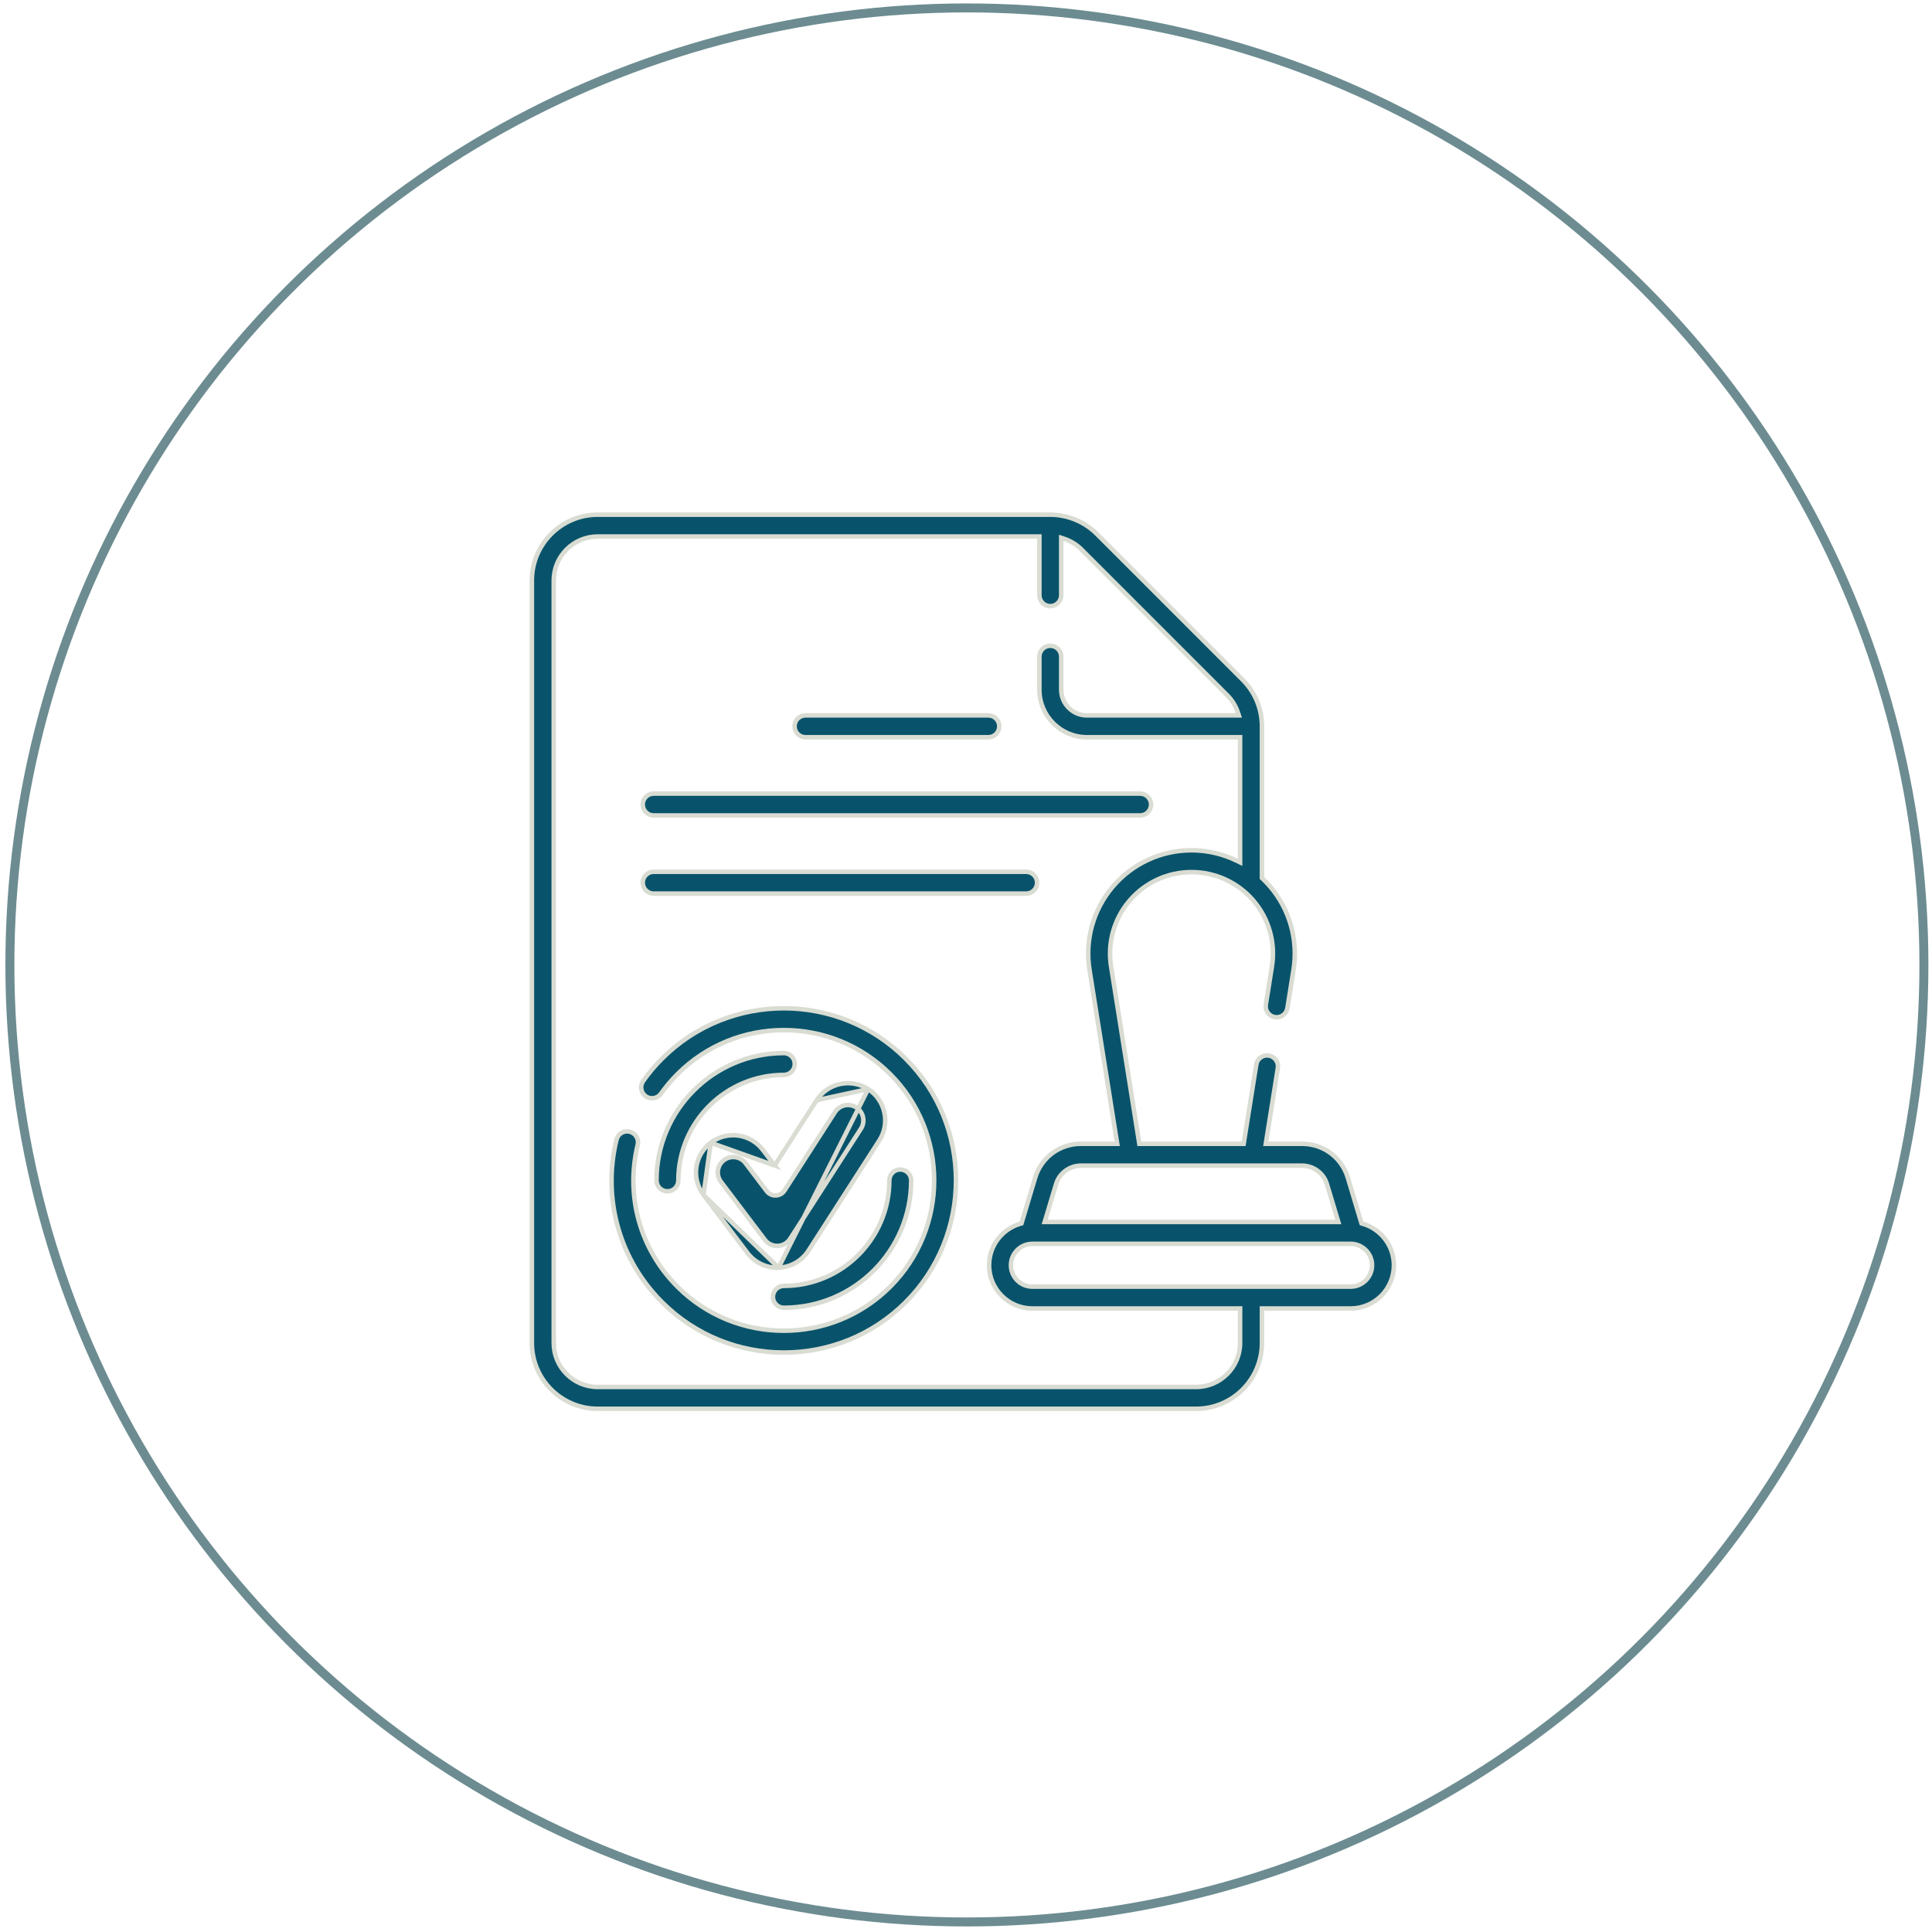 <svg width="215" height="215" viewBox="0 0 215 215" fill="none" xmlns="http://www.w3.org/2000/svg">
<circle cx="107.6" cy="107.382" r="106.5" stroke="#6C8C91"/>
<g clip-path="url(#clip0_0_2354)">
<path d="M71.573 120.303L71.573 120.303C72.197 119.419 72.906 118.579 73.678 117.807C81.15 110.336 93.308 110.336 100.781 117.809C108.253 125.281 108.253 137.44 100.781 144.912C97.044 148.648 92.136 150.517 87.228 150.517C82.319 150.517 77.414 148.649 73.678 144.914C68.914 140.147 67.017 133.389 68.604 126.832L68.605 126.832C68.762 126.179 69.418 125.778 70.071 125.937L70.071 125.937C70.723 126.095 71.124 126.751 70.966 127.403L70.966 127.403C69.58 133.129 71.237 139.034 75.396 143.196L75.396 143.196C81.921 149.721 92.537 149.719 99.063 143.194C105.588 136.669 105.588 126.052 99.063 119.527L98.886 119.704L99.063 119.527C92.537 113.002 81.921 113.001 75.396 119.525L75.396 119.525C74.721 120.2 74.102 120.934 73.556 121.705C73.169 122.253 72.411 122.383 71.863 121.996C71.315 121.608 71.185 120.85 71.573 120.303Z" fill="#08536B" stroke="#D9DCD2" stroke-width="0.5"/>
<path d="M86.016 144.315C86.016 143.644 86.56 143.1 87.231 143.1C93.704 143.1 98.969 137.834 98.969 131.361C98.969 130.69 99.513 130.146 100.184 130.146C100.855 130.146 101.399 130.69 101.399 131.361C101.399 139.173 95.043 145.53 87.231 145.53C86.56 145.53 86.016 144.986 86.016 144.315Z" fill="#08536B" stroke="#D9DCD2" stroke-width="0.5"/>
<path d="M73.06 131.361C73.06 123.548 79.417 117.191 87.23 117.191C87.901 117.191 88.445 117.735 88.445 118.406C88.445 119.077 87.901 119.621 87.23 119.621C80.756 119.621 75.489 124.887 75.489 131.361C75.489 132.032 74.945 132.576 74.274 132.576C73.603 132.576 73.06 132.032 73.06 131.361Z" fill="#08536B" stroke="#D9DCD2" stroke-width="0.5"/>
<path d="M86.209 129.701L85.993 129.415L84.9 127.971L85.08 127.835L84.9 127.971C83.521 126.149 80.916 125.789 79.094 127.168L86.209 129.701ZM86.209 129.701L86.403 129.4M86.209 129.701L86.403 129.4M86.403 129.4L90.879 122.44C90.879 122.44 90.879 122.44 90.879 122.44M86.403 129.4L90.879 122.44M86.643 141.075L86.643 141.075C87.995 141.023 89.239 140.313 89.971 139.175L97.85 126.924C98.449 125.993 98.65 124.885 98.415 123.803L98.415 123.803C98.18 122.72 97.538 121.796 96.607 121.196L86.643 141.075ZM86.643 141.075C86.59 141.077 86.538 141.078 86.485 141.078C85.195 141.078 83.959 140.463 83.18 139.434L78.29 132.974M86.643 141.075L78.29 132.974M90.879 122.44C92.115 120.518 94.685 119.96 96.607 121.196L90.879 122.44ZM78.29 132.974C76.911 131.151 77.272 128.547 79.094 127.168L78.29 132.974ZM85.118 137.968L85.118 137.968C85.454 138.411 85.995 138.668 86.55 138.646C87.11 138.625 87.624 138.331 87.927 137.86L95.807 125.61C96.055 125.225 96.138 124.765 96.041 124.318L96.041 124.318C95.944 123.871 95.678 123.487 95.293 123.24C94.498 122.728 93.434 122.959 92.923 123.754C92.923 123.754 92.923 123.754 92.923 123.754L87.312 132.478C87.097 132.812 86.733 133.019 86.337 133.035C85.937 133.048 85.561 132.87 85.322 132.554L85.13 132.699L85.322 132.554L82.963 129.438C82.963 129.438 82.963 129.438 82.963 129.438C82.626 128.992 82.112 128.758 81.594 128.758C81.233 128.758 80.869 128.871 80.56 129.105L80.56 129.105C79.806 129.676 79.657 130.753 80.228 131.508L80.228 131.508L85.118 137.968Z" fill="#08536B" stroke="#D9DCD2" stroke-width="0.5"/>
<path d="M151.476 136.011L151.515 136.142L151.646 136.18C153.65 136.762 155.119 138.613 155.119 140.801C155.119 143.454 152.96 145.613 150.306 145.613H140.683H140.433V145.863V149.453C140.433 153.491 137.148 156.776 133.11 156.776H66.513C62.475 156.776 59.19 153.491 59.19 149.453V64.598C59.19 60.56 62.475 57.276 66.513 57.276H116.882C118.811 57.276 120.699 58.058 122.06 59.421L122.06 59.421L138.287 75.649C139.671 77.032 140.432 78.87 140.432 80.826V97.6V97.707L140.51 97.781C140.8 98.057 141.078 98.348 141.34 98.655C143.527 101.218 144.477 104.596 143.946 107.924L143.946 107.924L143.268 112.183C143.163 112.846 142.54 113.297 141.877 113.192C141.215 113.087 140.763 112.464 140.869 111.801L141.546 107.542C141.546 107.542 141.546 107.542 141.546 107.542C141.965 104.917 141.216 102.253 139.492 100.232C137.767 98.21 135.253 97.051 132.596 97.051C129.937 97.051 127.422 98.211 125.698 100.233C123.973 102.254 123.225 104.918 123.643 107.541L126.755 127.077L126.789 127.287H127.002H138.188H138.401L138.434 127.077L139.804 118.473L139.557 118.434L139.804 118.473C139.91 117.811 140.532 117.359 141.195 117.464C141.858 117.57 142.309 118.193 142.204 118.855L140.907 126.998L140.861 127.287H141.154H144.904C147.271 127.287 149.315 128.808 149.994 131.073L149.994 131.073L151.476 136.011ZM148.596 135.988H148.933L148.836 135.667L147.667 131.771C147.667 131.771 147.667 131.771 147.667 131.771C147.304 130.56 146.169 129.717 144.904 129.717H120.285C119.021 129.717 117.886 130.56 117.523 131.771L116.354 135.667L116.257 135.988H116.593H148.596ZM115.666 59.955V59.705H115.416H66.513C63.815 59.705 61.62 61.9 61.62 64.598V149.453C61.62 152.151 63.815 154.346 66.513 154.346H133.11C135.808 154.346 138.003 152.151 138.003 149.453V145.863V145.613H137.753H114.884C112.23 145.613 110.071 143.454 110.071 140.801C110.071 138.613 111.54 136.761 113.544 136.179L113.674 136.142L113.713 136.011L115.196 131.073L115.196 131.073C115.875 128.808 117.919 127.287 120.285 127.287H124.036H124.329L124.283 126.998L121.244 107.923L121.244 107.923C120.713 104.596 121.663 101.219 123.849 98.656C126.037 96.091 129.225 94.621 132.596 94.621C134.369 94.621 136.09 95.032 137.643 95.791L138.003 95.967V95.567V82.291V82.041H137.753H120.955C118.039 82.041 115.666 79.669 115.666 76.754V73.076C115.666 72.405 116.21 71.862 116.881 71.862C117.552 71.862 118.096 72.405 118.096 73.076V76.754C118.096 78.33 119.379 79.612 120.955 79.612H137.517H137.863L137.754 79.283C137.517 78.569 137.117 77.914 136.57 77.367L120.341 61.139C119.802 60.599 119.141 60.197 118.425 59.959L118.096 59.849V60.196V66.24C118.096 66.911 117.552 67.455 116.881 67.455C116.21 67.455 115.666 66.911 115.666 66.24V59.955ZM114.884 143.183H150.306C151.62 143.183 152.689 142.115 152.689 140.801C152.689 139.487 151.62 138.418 150.306 138.418H114.884C113.57 138.418 112.501 139.487 112.501 140.801C112.501 142.115 113.57 143.183 114.884 143.183Z" fill="#08536B" stroke="#D9DCD2" stroke-width="0.5"/>
<path d="M109.989 82.041H89.636C88.965 82.041 88.421 81.497 88.421 80.826C88.421 80.155 88.965 79.612 89.636 79.612H109.989C110.66 79.612 111.204 80.155 111.204 80.826C111.204 81.497 110.66 82.041 109.989 82.041Z" fill="#08536B" stroke="#D9DCD2" stroke-width="0.5"/>
<path d="M126.881 90.745H72.742C72.071 90.745 71.527 90.201 71.527 89.53C71.527 88.859 72.071 88.315 72.742 88.315H126.881C127.552 88.315 128.096 88.859 128.096 89.53C128.096 90.201 127.552 90.745 126.881 90.745Z" fill="#08536B" stroke="#D9DCD2" stroke-width="0.5"/>
<path d="M114.196 99.445H72.742C72.071 99.445 71.527 98.901 71.527 98.23C71.527 97.559 72.071 97.015 72.742 97.015H114.196C114.867 97.015 115.411 97.559 115.411 98.23C115.411 98.901 114.867 99.445 114.196 99.445Z" fill="#08536B" stroke="#D9DCD2" stroke-width="0.5"/>
</g>
<defs>
<clipPath id="clip0_0_2354">
<rect width="100" height="100" fill="white" transform="translate(57.154 57.025)"/>
</clipPath>
</defs>
</svg>
